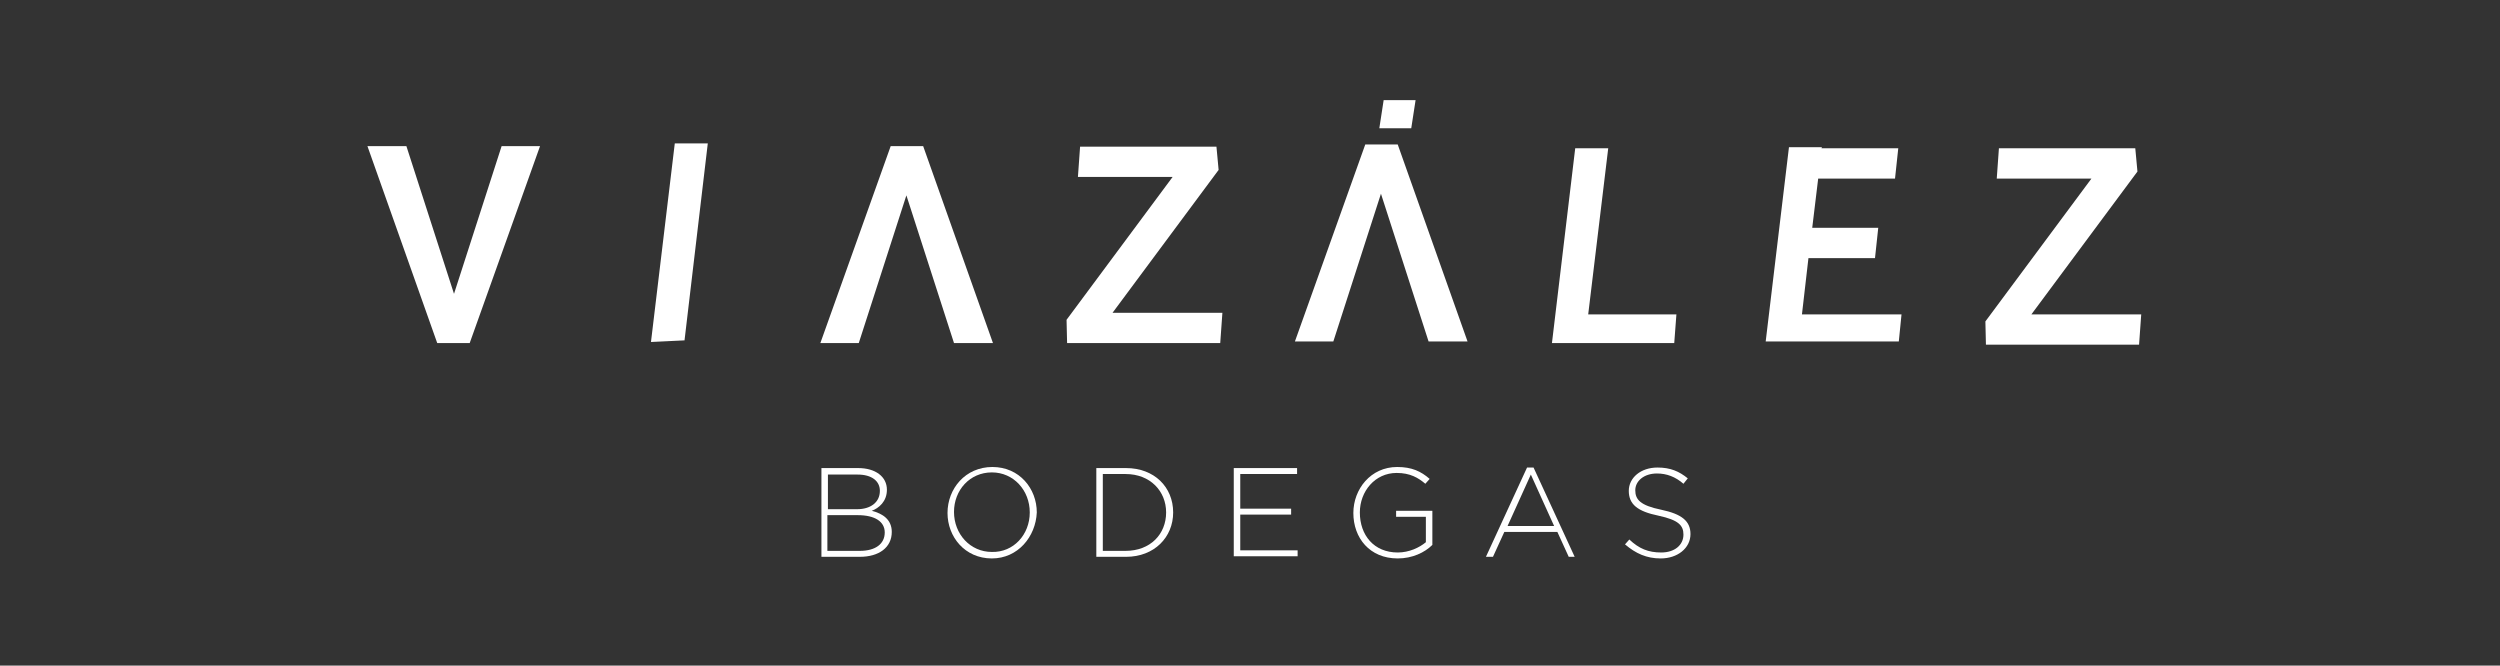 <?xml version="1.0" encoding="utf-8"?>
<!-- Generator: Adobe Illustrator 25.3.1, SVG Export Plug-In . SVG Version: 6.00 Build 0)  -->
<svg version="1.1" id="Capa_1" xmlns="http://www.w3.org/2000/svg" xmlns:xlink="http://www.w3.org/1999/xlink" x="0px" y="0px"
	 viewBox="0 0 462 123" style="enable-background:new 0 0 462 123;" xml:space="preserve">
<rect x="0" y="0" width="462" height="123" fill="#333333" stroke="none"/>
<style type="text/css">
	.st0{fill:#FFFFFF;}
</style>
<g>
	<path class="st0" d="M80.8,63.4L67.9,27h7.2l8.8,27.3L92.7,27h7.1l-13,36.4H80.8z"/>
	<path class="st0" d="M197.2,63.4l-0.1-4.3l19.6-26.4h-17.5l0.4-5.6h25.2l0.4,4.3l-19.6,26.4h20.3l-0.4,5.6H197.2z"/>
	<path class="st0" d="M258.3,26.7l12.9,36.4H264l-8.8-27.3l-8.8,27.3h-7.1l13-36.4H258.3z"/>
	<path class="st0" d="M170.6,27l12.9,36.4h-7.2l-8.8-27.3l-8.8,27.3h-7.1l13-36.4H170.6z"/>
	<path class="st0" d="M367,63.7l-0.1-4.3L386.5,33H369l0.4-5.6h25.2l0.4,4.3l-19.6,26.4h20.3l-0.4,5.6C395.3,63.7,367,63.7,367,63.7
		z"/>
	<polygon class="st0" points="124.7,26.5 130.8,26.5 126.5,62.9 120.3,63.2 	"/>
	<polygon class="st0" points="309.4,63.4 309.8,58.1 293.5,58.1 297.2,27.4 291.1,27.4 286.8,63.4 	"/>
	<polygon class="st0" points="350.9,63.1 351.4,58.1 333,58.1 334.2,47.7 346.5,47.7 347.1,42.1 334.9,42.1 336,33 350.2,33 
		350.8,27.4 336.6,27.4 336.7,27.2 330.6,27.2 326.3,63.1 	"/>
</g>
<g>
	<path class="st0" d="M158.9,102.9h-7.1V86.5h6.8c3.2,0,5.3,1.6,5.3,4l0,0c0,2.2-1.5,3.4-2.8,3.9c2,0.5,3.7,1.6,3.7,3.9l0,0
		C164.8,101.2,162.4,102.9,158.9,102.9z M162.6,90.7c0-1.8-1.5-3-4.1-3H153v6.4h5.4C160.8,94.1,162.6,92.9,162.6,90.7L162.6,90.7z
		 M163.5,98.4c0-2-1.8-3.2-5-3.2h-5.6v6.6h6C161.8,101.8,163.5,100.5,163.5,98.4L163.5,98.4z"/>
	<path class="st0" d="M183.3,103.2c-5,0-8.2-4-8.2-8.4l0,0c0-4.5,3.3-8.5,8.3-8.5s8.2,4,8.2,8.4l0,0
		C191.4,99.2,188.1,103.2,183.3,103.2z M190.3,94.7c0-4.1-3-7.4-7-7.4c-4.1,0-7,3.3-7,7.3l0,0c0,4.1,3,7.4,7,7.4
		C187.3,102.1,190.3,98.8,190.3,94.7L190.3,94.7z"/>
	<path class="st0" d="M208.1,102.9h-5.5V86.5h5.5c5.2,0,8.7,3.5,8.7,8.2l0,0C216.8,99.3,213.3,102.9,208.1,102.9z M215.5,94.7
		c0-3.9-2.9-7.1-7.5-7.1h-4.2v14.2h4.2C212.6,101.8,215.5,98.7,215.5,94.7L215.5,94.7z"/>
	<path class="st0" d="M228,102.9V86.5h11.7v1.1h-10.5V94h9.4v1.1h-9.4v6.6h10.6v1.1H228V102.9z"/>
	<path class="st0" d="M258.3,103.2c-5.2,0-8.2-3.8-8.2-8.4l0,0c0-4.4,3.2-8.5,8.1-8.5c2.7,0,4.4,0.8,6,2.2l-0.8,0.9
		c-1.3-1.1-2.8-2-5.3-2c-4,0-6.8,3.4-6.8,7.3l0,0c0,4.2,2.6,7.4,7,7.4c2.1,0,4-0.9,5.2-1.9v-4.7H258v-1.1h6.7v6.3
		C263.3,102.1,261,103.2,258.3,103.2z"/>
	<path class="st0" d="M289.9,102.9l-2.1-4.6H278l-2.1,4.6h-1.3l7.6-16.5h1.2l7.6,16.5H289.9z M282.9,87.7l-4.3,9.5h8.6L282.9,87.7z"
		/>
	<path class="st0" d="M306.9,103.2c-2.6,0-4.6-0.9-6.6-2.6l0.8-0.9c1.8,1.7,3.5,2.4,5.9,2.4c2.5,0,4.1-1.4,4.1-3.3l0,0
		c0-1.7-0.9-2.7-4.6-3.5c-3.9-0.8-5.5-2.1-5.5-4.6l0,0c0-2.4,2.2-4.3,5.3-4.3c2.4,0,4,0.7,5.6,2l-0.8,1c-1.5-1.3-3.1-1.9-4.9-1.9
		c-2.4,0-4,1.4-4,3.1l0,0c0,1.7,0.9,2.8,4.8,3.6c3.8,0.8,5.4,2.1,5.4,4.5l0,0C312.4,101.3,310,103.2,306.9,103.2z"/>
</g>
<polygon class="st0" points="260.8,23.7 261.6,18.5 255.7,18.5 254.9,23.7 "/>
</svg>
